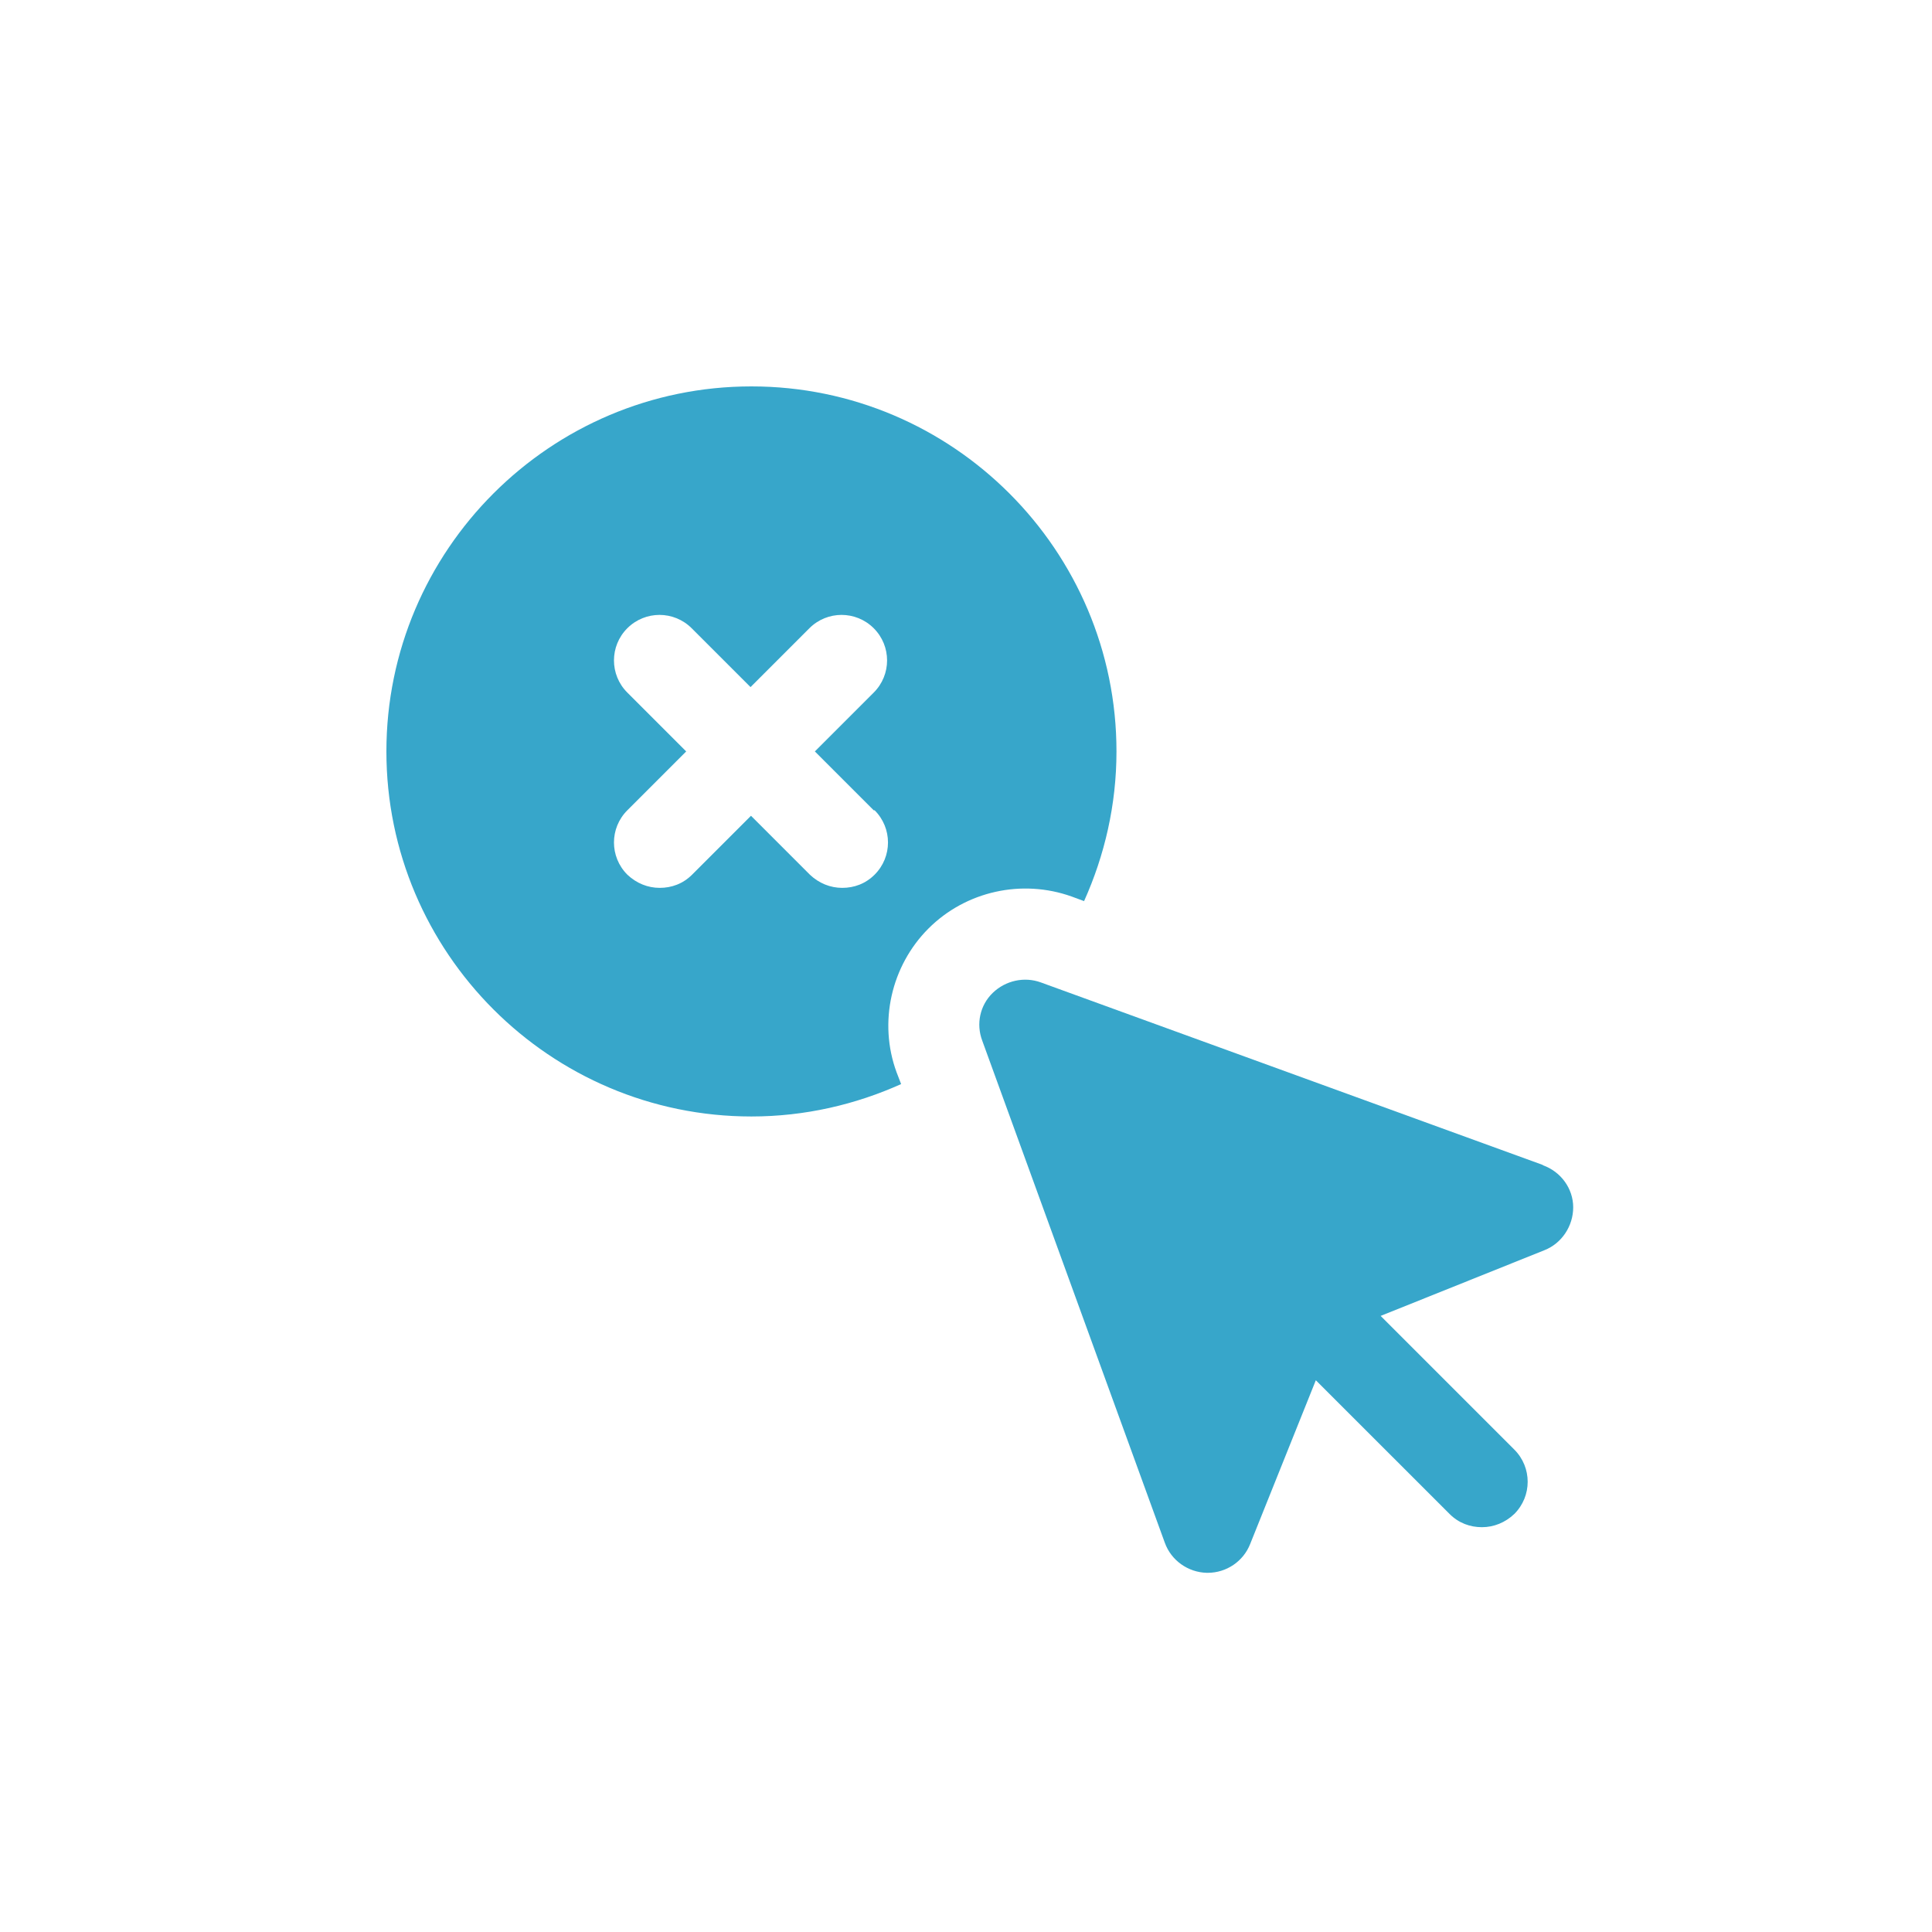 <svg version="1.1" viewBox="0 0 70 70" height="100%" width="100%" xmlns:xlink="http://www.w3.org/1999/xlink" xmlns="http://www.w3.org/2000/svg">
    <g fill-rule="evenodd" fill="none" stroke-width="1" stroke="none" id="Full-Comps-(Desktop-Mobile)">
        <g transform="translate(-880, -3426)" id="Help-FAQ--Desktop">
            <g transform="translate(310, 3426)" id="Group-9">
                <g transform="translate(570, 0)" id="Group-3">
                    <g fill-rule="nonzero" fill="#37A6CA" id="noun-cancel-6929387">
                        <g transform="translate(14, 14)">
                            <path id="Path" d="M41.892,28.206 L23.706,21.593 C23.111,21.378 22.433,21.526 21.97,21.973 C21.507,22.419 21.358,23.097 21.59,23.709 L28.203,41.895 C28.434,42.539 29.046,42.969 29.724,42.986 L29.757,42.986 C30.435,42.986 31.047,42.573 31.295,41.944 L33.675,36.009 L38.52,40.853 C38.85,41.184 39.264,41.333 39.693,41.333 C40.123,41.333 40.537,41.167 40.867,40.853 C41.512,40.208 41.512,39.167 40.867,38.522 L36.023,33.678 L41.958,31.297 C42.587,31.049 43,30.421 43,29.743 C43,29.065 42.554,28.453 41.909,28.222 L41.892,28.206 Z"></path>
                            <path id="Shape" d="M24.832,18.484 L25.278,18.649 C26.022,16.996 26.452,15.16 26.452,13.226 C26.452,5.935 20.517,0 13.226,0 C5.935,0 0,5.935 0,13.226 C0,20.517 5.935,26.452 13.226,26.452 C15.16,26.452 16.996,26.022 18.649,25.278 L18.484,24.849 C17.822,23.047 18.285,20.997 19.641,19.641 C20.997,18.286 23.03,17.839 24.832,18.484 L24.832,18.484 Z M17.69,15.359 C18.335,16.004 18.335,17.045 17.69,17.69 C17.359,18.021 16.946,18.169 16.516,18.169 C16.086,18.169 15.673,18.004 15.342,17.69 L13.21,15.557 L11.077,17.69 C10.746,18.021 10.333,18.169 9.903,18.169 C9.473,18.169 9.06,18.004 8.729,17.69 C8.084,17.045 8.084,16.004 8.729,15.359 L10.862,13.226 L8.729,11.093 C8.084,10.449 8.084,9.407 8.729,8.762 C9.374,8.118 10.416,8.118 11.06,8.762 L13.193,10.895 L15.326,8.762 C15.971,8.118 17.012,8.118 17.657,8.762 C18.302,9.407 18.302,10.449 17.657,11.093 L15.524,13.226 L17.657,15.359 L17.69,15.359 Z"></path>
                        </g>
                    </g>
                </g>
            </g>
        </g>
    </g>
</svg>